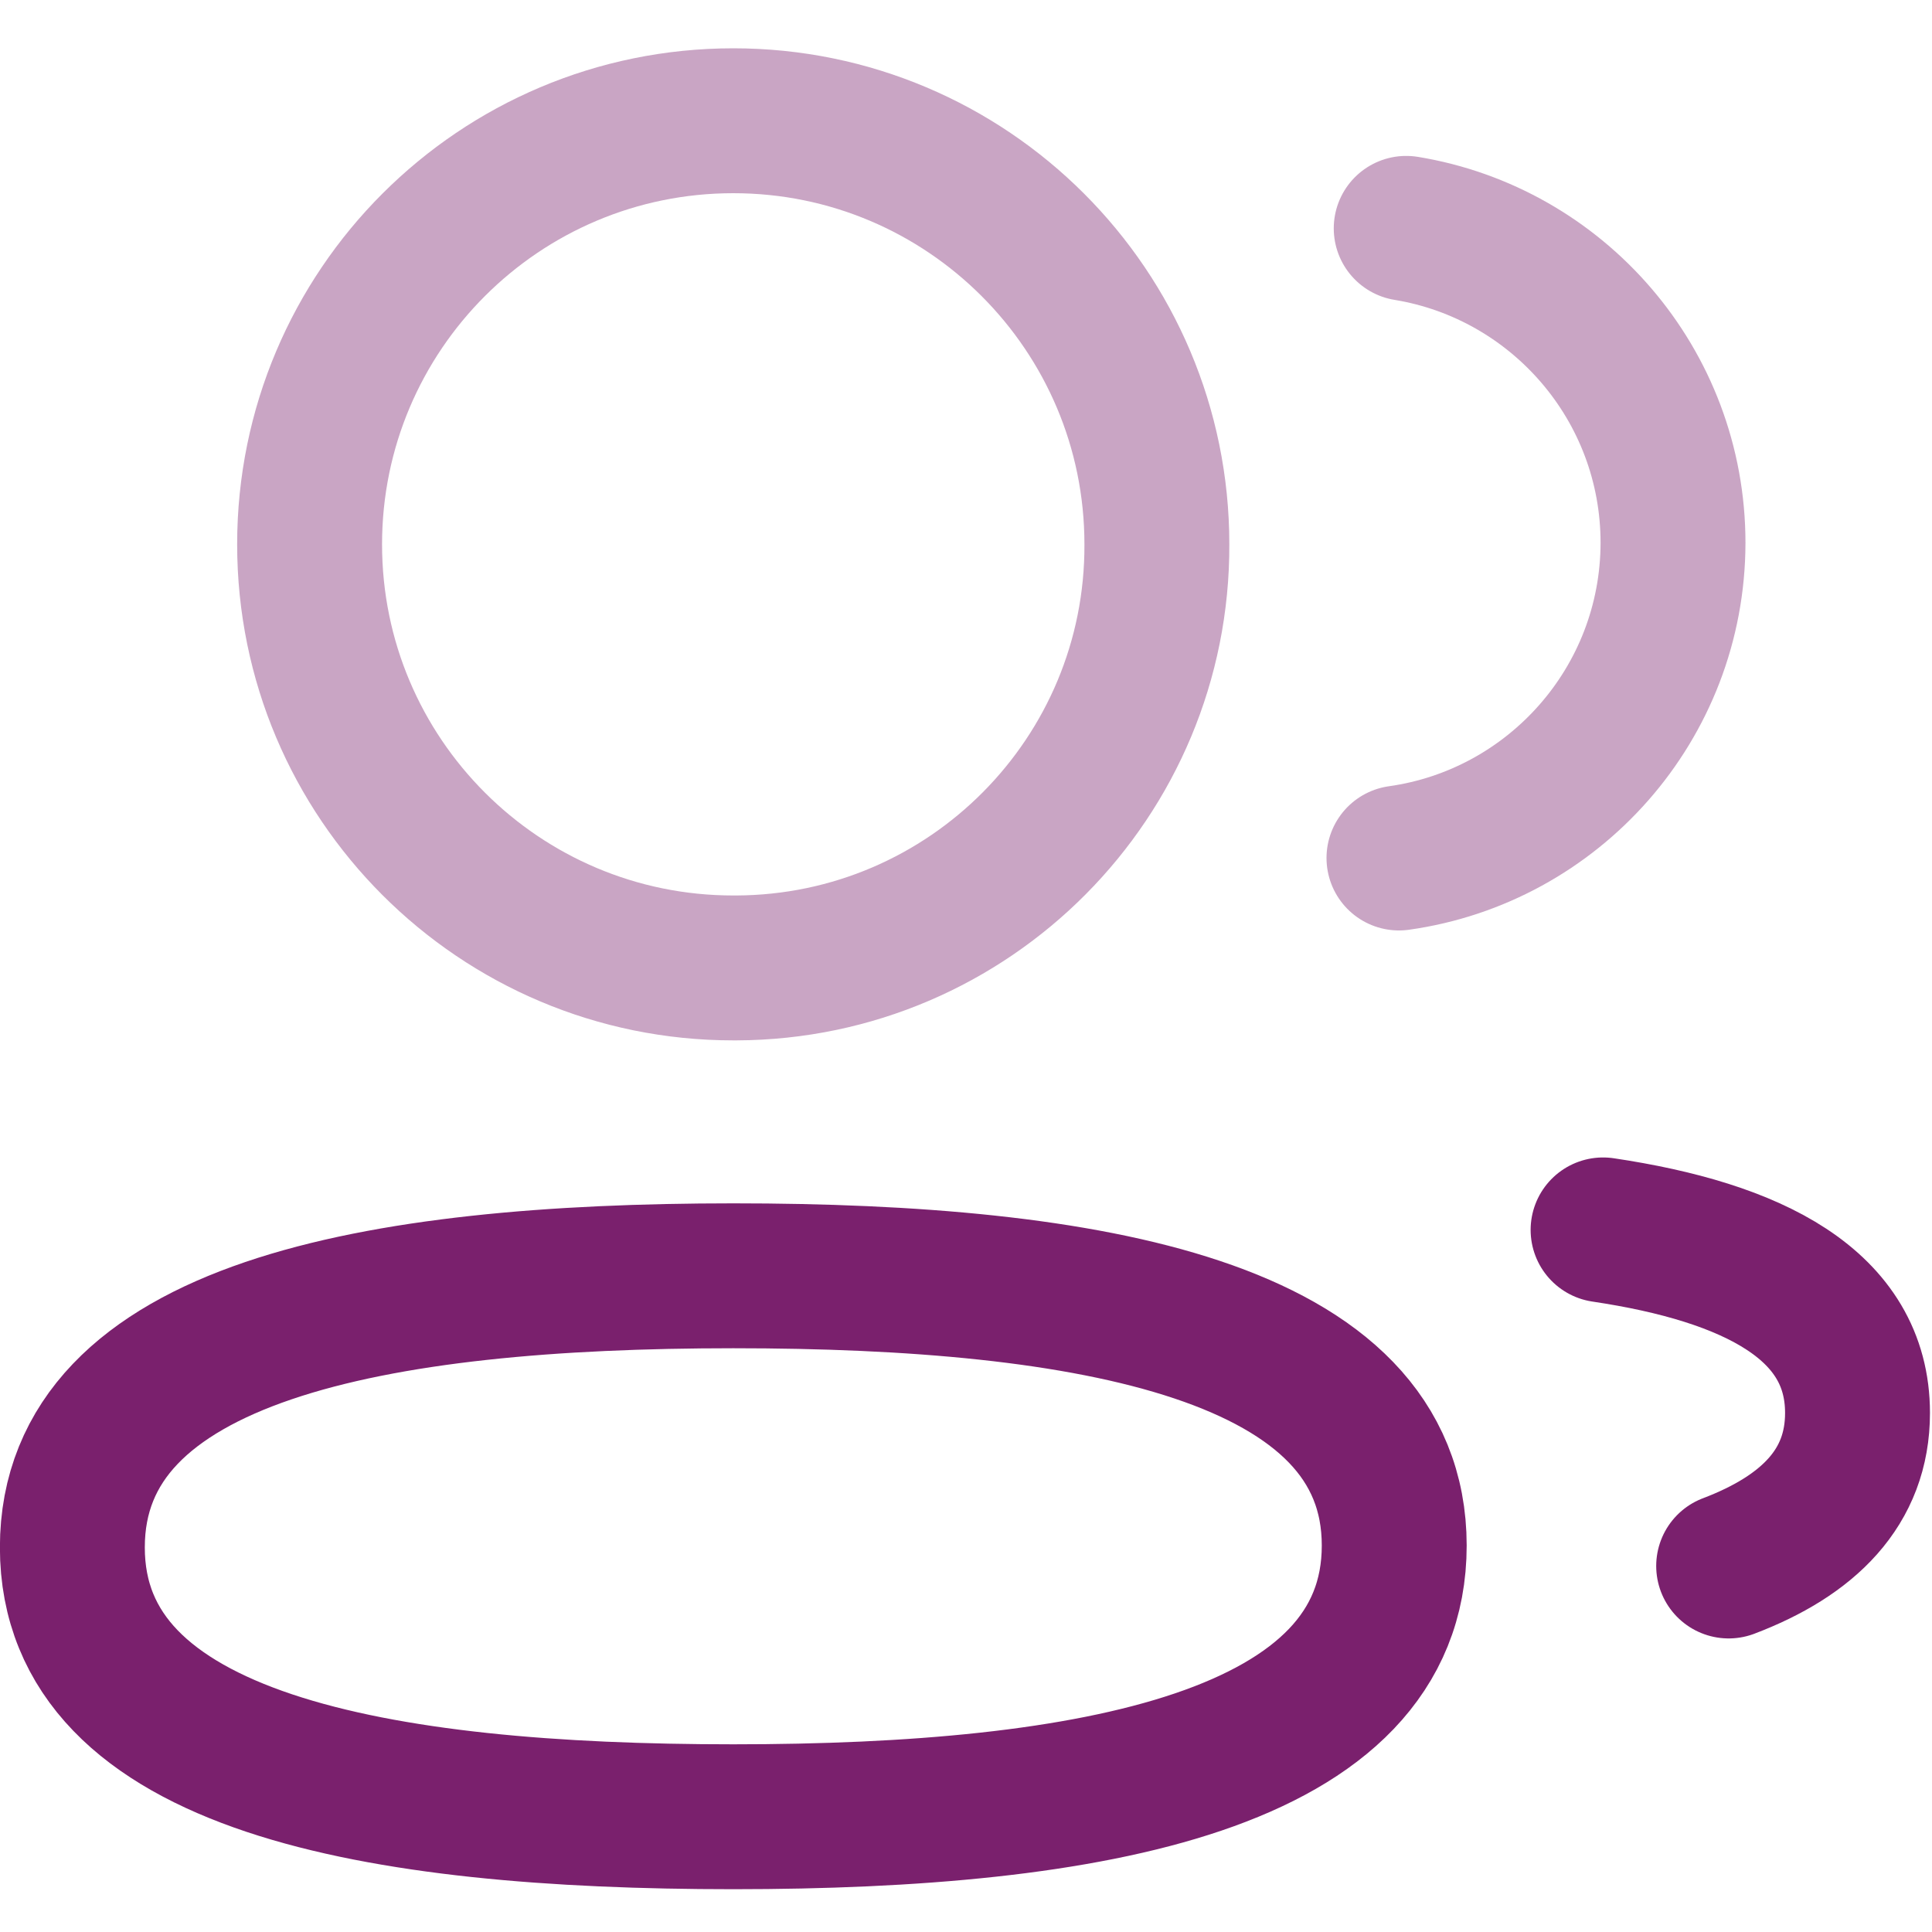 <svg width="20" height="20" viewBox="0 0 20 20" fill="none" xmlns="http://www.w3.org/2000/svg">
<path fill-rule="evenodd" clip-rule="evenodd" d="M7.591 13.207C11.28 13.207 14.433 13.766 14.433 15.999C14.433 18.232 11.301 18.807 7.591 18.807C3.901 18.807 0.749 18.253 0.749 16.019C0.749 13.785 3.88 13.207 7.591 13.207Z" stroke="#7A206D" stroke-width="1.5" stroke-linecap="round" stroke-linejoin="round"/>
<path opacity="0.4" fill-rule="evenodd" clip-rule="evenodd" d="M7.591 10.02C5.169 10.02 3.205 8.057 3.205 5.635C3.205 3.213 5.169 1.25 7.591 1.25C10.012 1.25 11.976 3.213 11.976 5.635C11.985 8.048 10.035 10.011 7.622 10.02H7.591Z" stroke="#7A206D" stroke-width="1.5" stroke-linecap="round" stroke-linejoin="round"/>
<path opacity="0.4" d="M14.482 8.882C16.083 8.657 17.316 7.283 17.319 5.62C17.319 3.981 16.124 2.621 14.557 2.364" stroke="#7A206D" stroke-width="1.5" stroke-linecap="round" stroke-linejoin="round"/>
<path d="M16.595 12.732C18.146 12.963 19.229 13.507 19.229 14.627C19.229 15.398 18.719 15.898 17.895 16.211" stroke="#7A206D" stroke-width="1.5" stroke-linecap="round" stroke-linejoin="round"/>
</svg>
